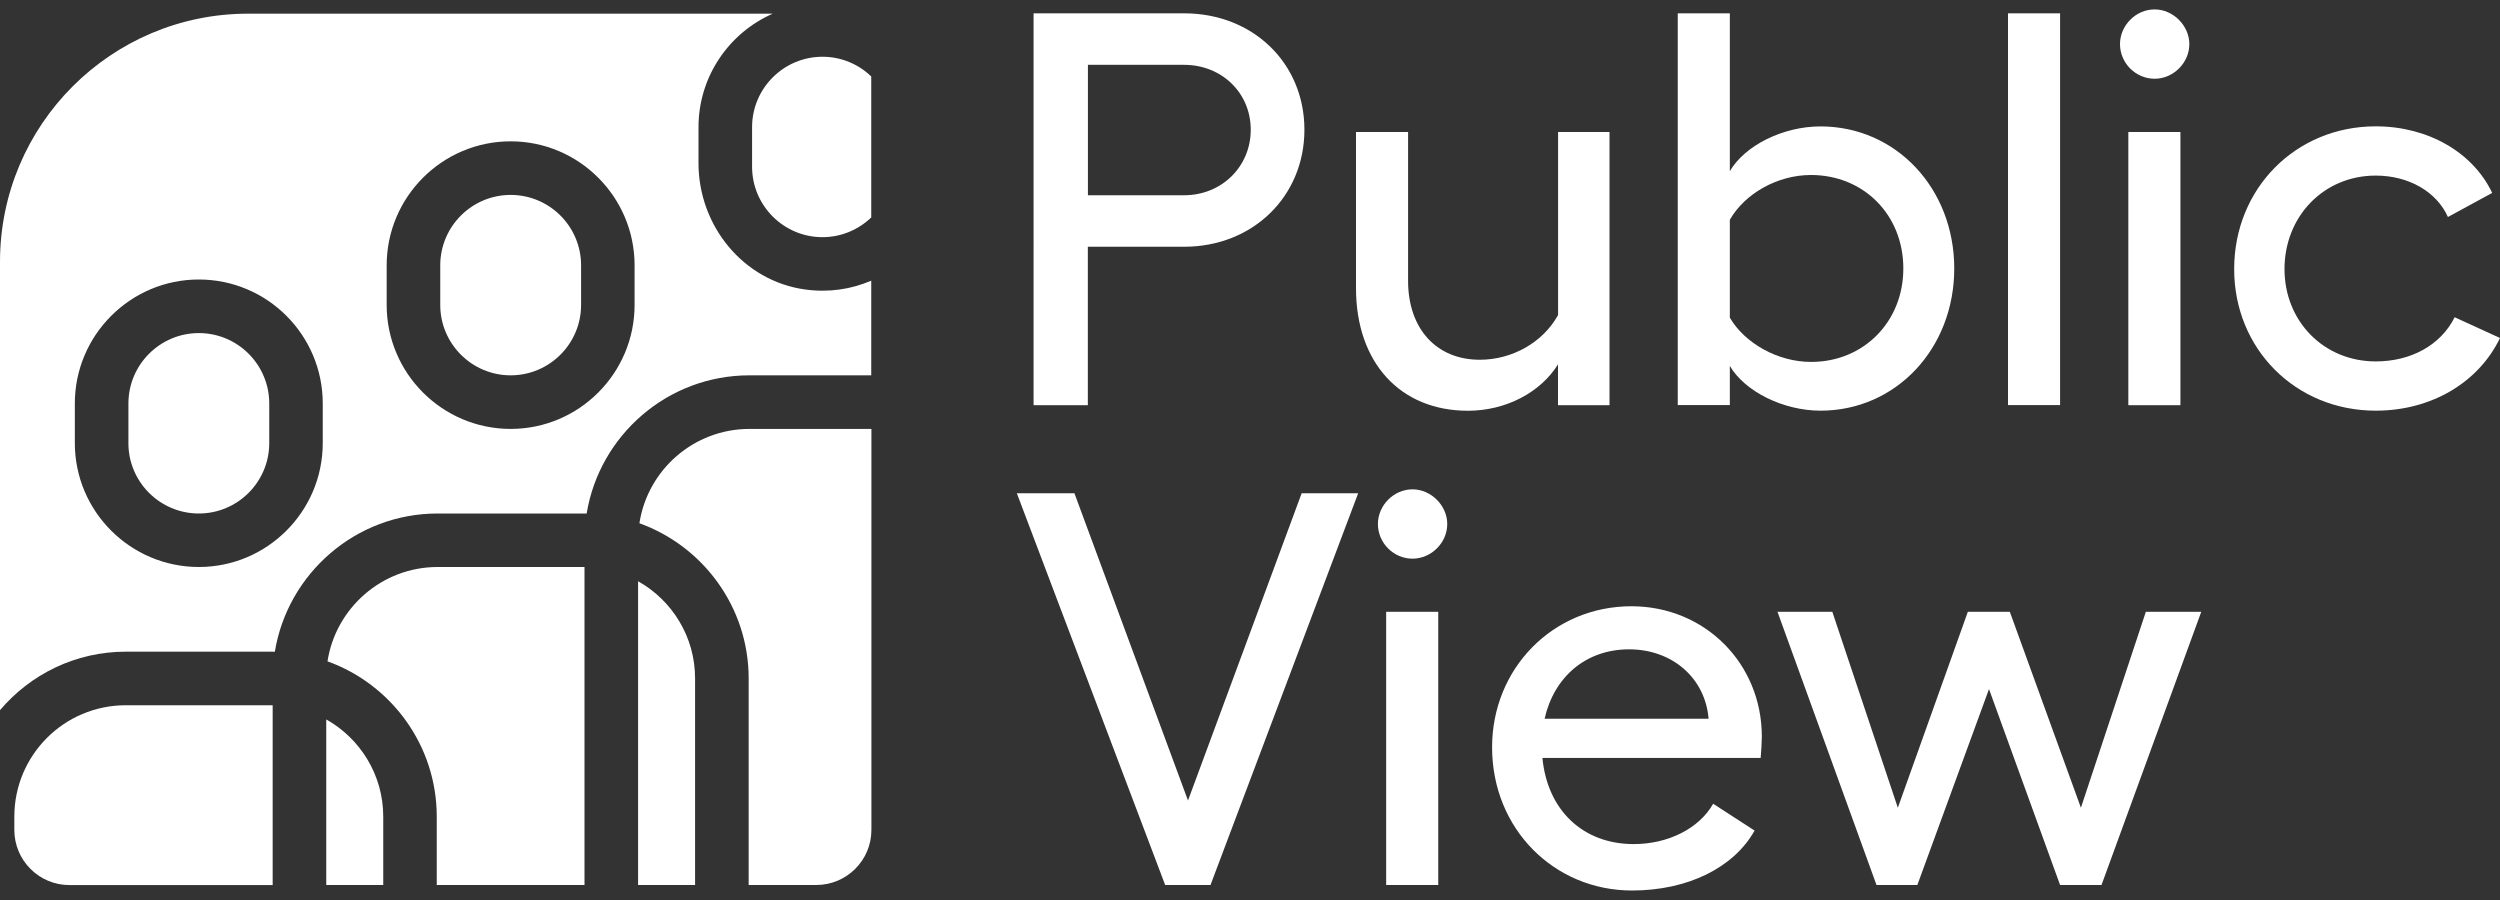 <?xml version="1.0" encoding="utf-8"?>
<!-- Generator: Adobe Illustrator 27.5.0, SVG Export Plug-In . SVG Version: 6.00 Build 0)  -->
<svg version="1.1" id="Layer_1" xmlns="http://www.w3.org/2000/svg" xmlns:xlink="http://www.w3.org/1999/xlink" x="0px" y="0px"
	 viewBox="0 0 3000 1080" style="enable-background:new 0 0 3000 1080;" xml:space="preserve">
<rect x="0" y="0" width="3000" height="1080" fill="#333333" stroke="none"/>
<style type="text/css">
	.st0{fill:#FFFFFF;}
</style>
<g>
	<path class="st0" d="M150.9,782h175.3c1.2,0,2.4,0,3.6,0.1c15.4-93.9,97.1-165.9,195.3-165.9h175.3c1.2,0,2.4,0,3.6,0
		c15.4-93.9,97.1-165.8,195.3-165.8h146.2V336.8c-23.9,10.3-51,14.5-79.3,10.6c-74.3-10.2-128-76.5-128-151.5l0-43.3
		c0-60.8,36.7-113.2,89.1-136.2H297.8C133.3,16.4,0,149.8,0,314.2v538C36.3,809.3,90.5,782,150.9,782 M464,318.4
		c0-82,66.7-148.8,148.8-148.8c82,0,148.7,66.8,148.7,148.8v47.5c0,82-66.7,148.8-148.7,148.8c-82,0-148.8-66.7-148.8-148.8V318.4z
		 M89.8,484.2c0-82,66.7-148.8,148.8-148.8s148.7,66.7,148.7,148.8v47.5c0,82-66.7,148.7-148.7,148.7S89.8,613.7,89.8,531.7V484.2z"
		/>
	<path class="st0" d="M238.6,616.2c46.6,0,84.5-37.9,84.5-84.5v-47.5c0-46.6-37.9-84.5-84.5-84.5c-46.6,0-84.5,37.9-84.5,84.5v47.5
		C154,578.3,192,616.2,238.6,616.2"/>
	<path class="st0" d="M902.5,152.6v47.5c0,46.6,37.9,84.5,84.5,84.5c22.7,0,43.3-9.1,58.5-23.7V91.8c-15.2-14.7-35.8-23.7-58.5-23.7
		C940.4,68.1,902.5,106,902.5,152.6"/>
	<path class="st0" d="M612.8,450.4c46.6,0,84.5-37.9,84.5-84.5v-47.5c0-46.6-37.9-84.5-84.5-84.5c-46.6,0-84.5,37.9-84.5,84.5v47.5
		C528.3,412.5,566.2,450.4,612.8,450.4"/>
	<path class="st0" d="M391.5,863.3V1062h68.4v-82.1C459.9,929.9,432.2,886.2,391.5,863.3"/>
	<path class="st0" d="M701.4,1062V680.4h-1H525.1c-66.7,0-122.2,49.2-132.1,113.2c76.3,27.5,131.1,100.6,131.1,186.3v82.1H701.4z"/>
	<path class="st0" d="M899.4,514.7c-66.8,0-122.3,49.1-132.1,113.2c76.3,27.5,131.1,100.6,131.1,186.3V1062h81.1
		c36.5,0,66.2-29.6,66.2-66.2V514.7H899.4z"/>
	<path class="st0" d="M765.7,697.5V1062h68.4V814.1C834.1,764.1,806.5,720.4,765.7,697.5"/>
	<path class="st0" d="M150.9,846.3c-73.8,0-133.7,59.8-133.7,133.7v15.9c0,36.5,29.6,66.2,66.2,66.2h243.8V846.3h-1H150.9z"/>
	<g>
		<g>
			<path class="st0" d="M1565.3,155.7c0,79.9-61.8,140.4-144.4,140.4h-115.5v190.1h-65.1V16h180.7
				C1503.6,16,1565.3,75.8,1565.3,155.7z M1500.9,155.7c0-44.3-34.9-77.9-79.9-77.9h-115.5v156.5h115.5
				C1465.9,234.3,1500.9,200,1500.9,155.7z"/>
			<path class="st0" d="M1931.4,158.4v327.8h-61.8v-49c-20.8,33.6-62.5,55.7-108.1,55.7c-81.3,0-134.3-57.8-134.3-147.1V158.4h62.5
				V337c0,57.8,34.3,94.7,86,94.7c39,0,75.9-20.8,94-53.7V158.4H1931.4z"/>
			<path class="st0" d="M2345.1,322.2c0,96-69.8,170.6-160.5,170.6c-44.3,0-90.7-22.8-108.8-53.7v47h-62.5V16h62.5v189.4
				c18.1-30.9,63.8-53.7,108.8-53.7C2275.3,151.7,2345.1,226.2,2345.1,322.2z M2284,322.2c0-64.5-47.7-112.2-110.8-112.2
				c-40.3,0-79.3,22.2-97.4,53.7v117.5c18.1,30.9,57.8,53.1,97.4,53.1C2236.3,434.4,2284,386.1,2284,322.2z"/>
			<path class="st0" d="M2472.1,486.1h-62.5V16h62.5V486.1z"/>
			<path class="st0" d="M2627.2,52.9c0,22.8-19.5,41.6-41.6,41.6c-22.8,0-41.6-18.8-41.6-41.6c0-22.2,18.8-41.6,41.6-41.6
				C2607.8,11.3,2627.2,30.8,2627.2,52.9z M2616.5,158.4v327.8H2554V158.4H2616.5z"/>
			<path class="st0" d="M2850.9,492.8c-96,0-169.9-73.9-169.9-169.9c0-96.7,73.9-171.3,169.9-171.3c63.1,0,116.9,31.6,139.7,79.9
				l-53.1,28.9c-13.4-30.2-47-49.7-86.6-49.7c-62.5,0-109.5,49-109.5,112.2c0,62.5,47,110.8,109.5,110.8c42.3,0,77.9-19.5,94.7-53
				l54.4,24.9C2974.5,458.6,2918.1,492.8,2850.9,492.8z"/>
		</g>
	</g>
	<g>
		<g>
			<path class="st0" d="M1289.3,591.9l136.3,368.7L1562,591.9h67.8L1452.6,1062h-54.4l-178-470.1H1289.3z"/>
			<path class="st0" d="M1736.7,628.8c0,22.8-19.5,41.6-41.6,41.6c-22.8,0-41.6-18.8-41.6-41.6c0-22.2,18.8-41.6,41.6-41.6
				C1717.2,587.2,1736.7,606.6,1736.7,628.8z M1725.9,734.2V1062h-62.5V734.2H1725.9z"/>
			<path class="st0" d="M2112.8,909.5h-261.9c6,63.1,49,103.4,109.5,103.4c41.6,0,78.6-18.8,95.4-48.4l49.7,32.2
				c-24.8,44.3-79.9,71.9-147.1,71.9c-93.4,0-167.9-73.9-167.9-171.9c0-94.7,73.2-169.2,167.2-169.2c88,0,156.5,68.5,156.5,156.5
				C2114.1,891.4,2113.5,901.5,2112.8,909.5z M2050.3,862.5c-4-49-43.7-83.3-95.4-83.3c-51.7,0-90,32.9-101.4,83.3H2050.3z"/>
			<path class="st0" d="M2133,734.2h65.8l78.6,235.1l84-235.1h50.4l85.3,235.1l77.9-235.1h66.5L2521.8,1062h-49.7l-85.3-235.1
				l-86,235.1h-49L2133,734.2z"/>
		</g>
	</g>
</g>
</svg>
